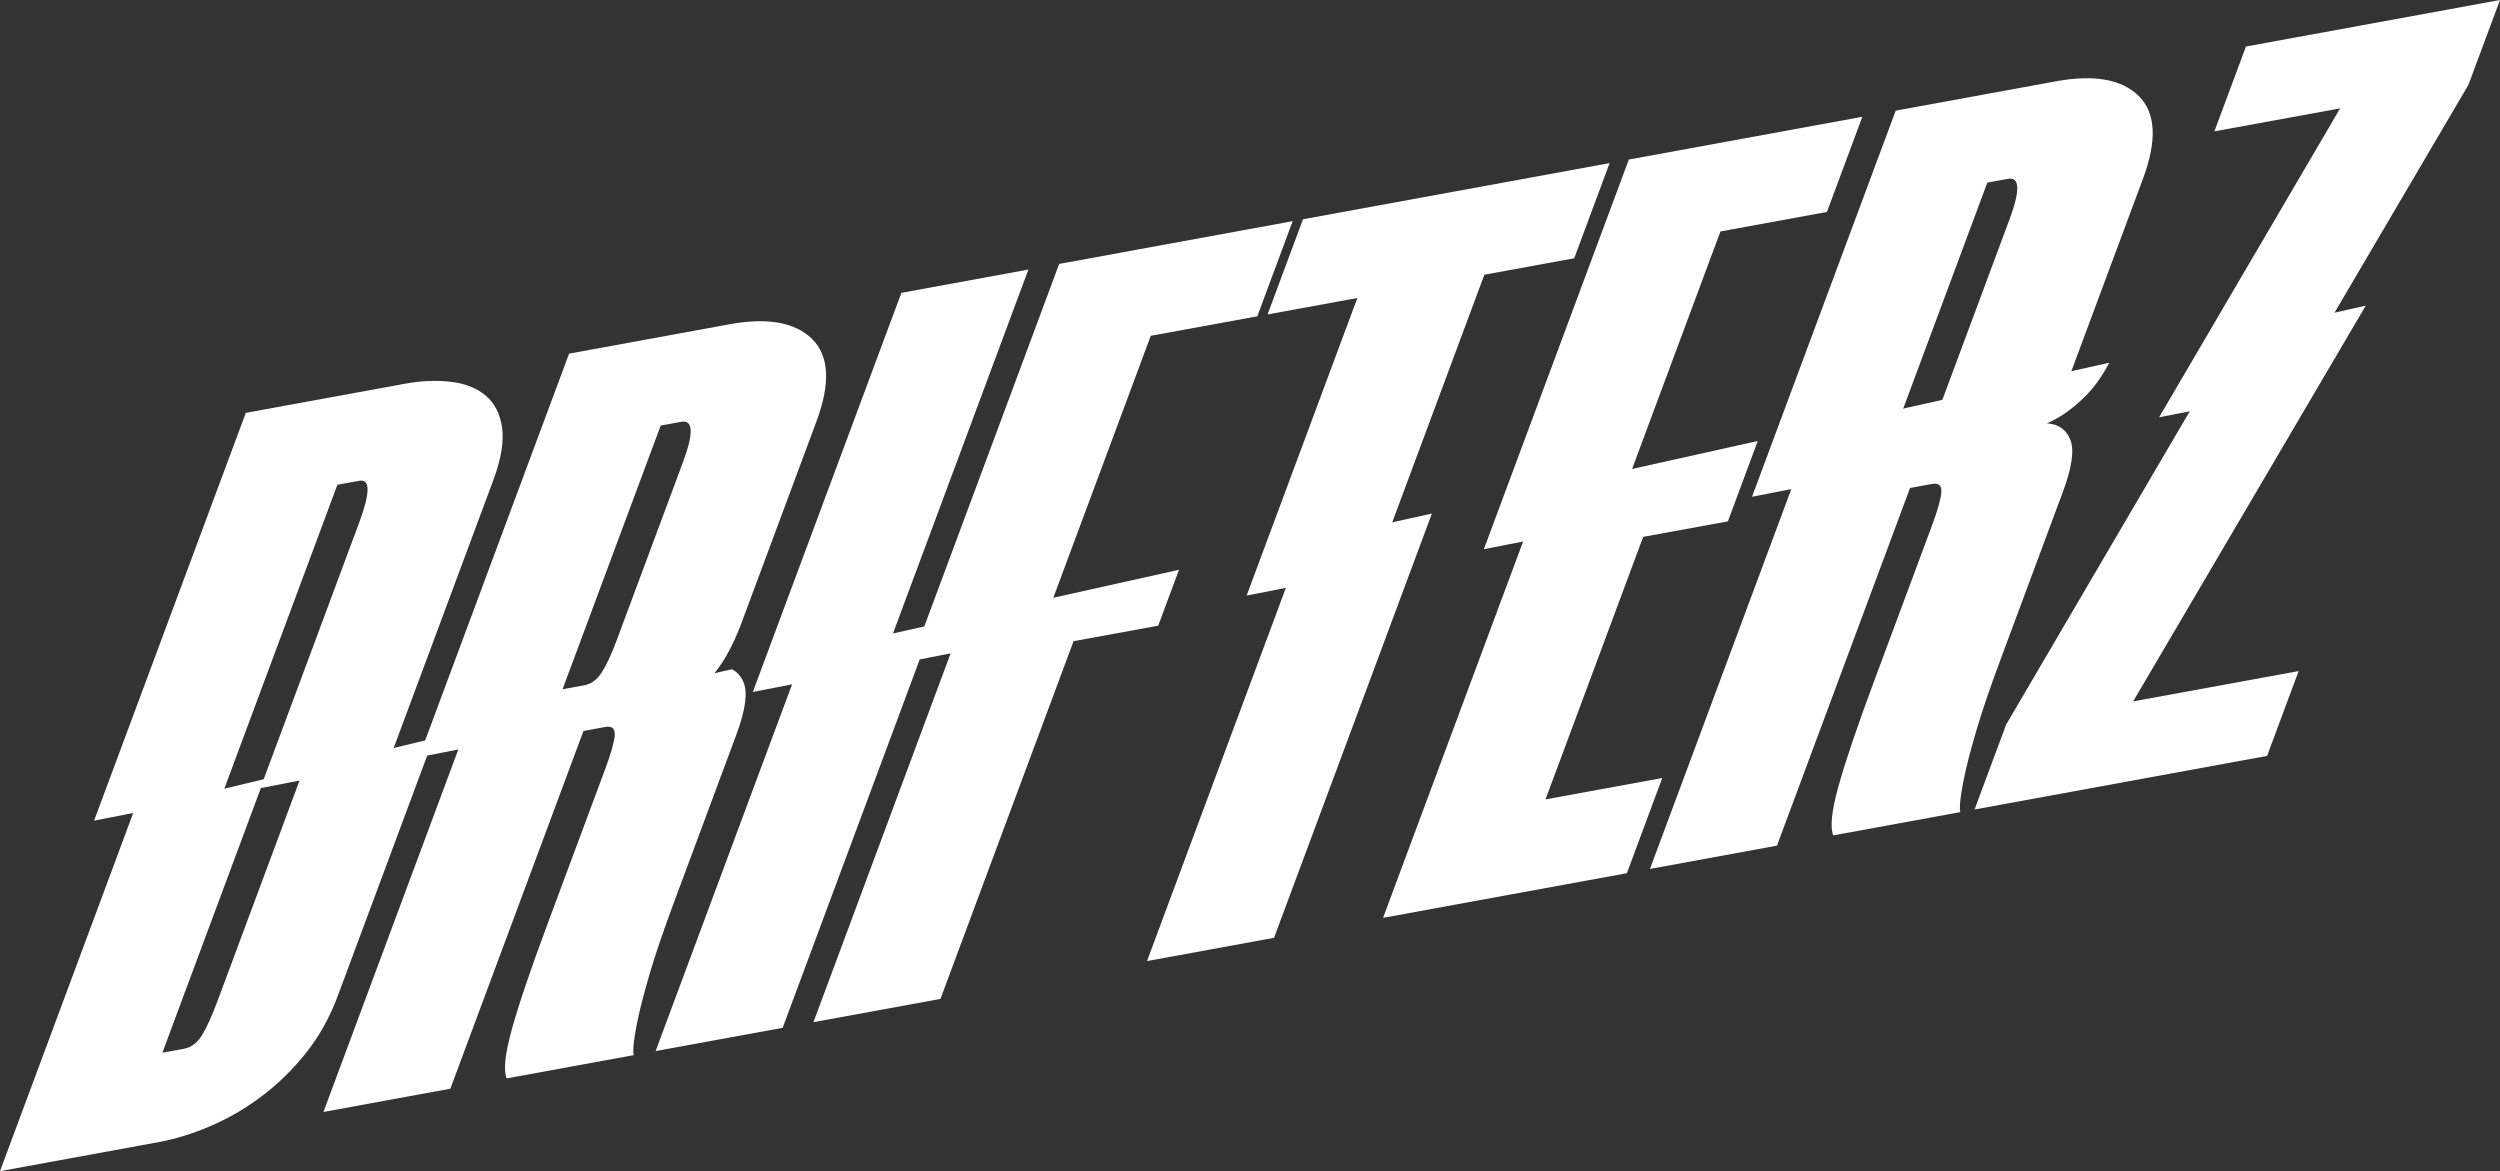 <?xml version="1.0" encoding="UTF-8"?> <svg xmlns="http://www.w3.org/2000/svg" width="111" height="52" viewBox="0 0 111 52" fill="none"><rect x="0" y="0" width="111" height="52" fill="#333333" stroke="none"/><g clip-path="url(#clip0_0_803)"><path d="M72.233 38.77L73.805 34.543L68.621 35.493L72.958 23.836L76.719 23.148L78.045 19.579L68.496 21.705L61.408 40.752L72.233 38.77Z" fill="white"></path><path d="M80.535 19.026L73.258 38.581L78.897 37.547L84.807 21.665L85.776 21.488C86.079 21.433 86.218 21.558 86.195 21.863C86.169 22.169 86.031 22.66 85.779 23.338L83.203 30.26C82.445 32.296 81.918 33.856 81.62 34.939C81.321 36.021 81.249 36.738 81.398 37.09L87.046 36.056C87.021 36.029 87.014 35.904 87.027 35.679C87.039 35.456 87.095 35.09 87.197 34.58C87.298 34.072 87.474 33.383 87.727 32.515C87.978 31.646 88.351 30.55 88.844 29.227L91.59 21.845C91.994 20.759 92.105 19.988 91.926 19.531C91.745 19.075 91.399 18.829 90.885 18.797C91.512 18.524 92.111 18.09 92.683 17.495C93.036 17.127 93.359 16.664 93.649 16.106L87.728 17.424C87.567 17.583 87.384 17.683 87.18 17.72L86.211 17.897L86.266 17.748L80.536 19.023L80.535 19.026Z" fill="white"></path><path d="M9.32 50.007C10.11 49.673 10.87 49.234 11.6 48.688C12.327 48.144 12.987 47.502 13.579 46.761C14.169 46.02 14.642 45.174 14.995 44.224L19.252 32.784L13.479 34.173L9.658 44.443C9.393 45.155 9.155 45.672 8.948 45.995C8.739 46.318 8.482 46.507 8.179 46.563L7.21 46.74L11.73 34.592L5.957 35.981L0 52L7.064 50.706C7.778 50.575 8.531 50.343 9.32 50.009V50.007Z" fill="white"></path><path d="M99.213 14.869L89.072 32.174L87.671 35.941L100.659 33.562L102.061 29.795L94.712 31.141L105.038 13.572L99.213 14.869Z" fill="white"></path><path d="M19.996 48.337L25.906 32.455L26.874 32.278C27.178 32.223 27.317 32.348 27.293 32.653C27.268 32.959 27.129 33.45 26.877 34.128L24.301 41.05C23.544 43.086 23.016 44.646 22.718 45.729C22.42 46.812 22.347 47.528 22.497 47.881L28.145 46.846C28.118 46.819 28.112 46.694 28.126 46.469C28.137 46.246 28.194 45.881 28.296 45.37C28.396 44.862 28.572 44.173 28.825 43.305C29.077 42.437 29.449 41.34 29.942 40.017L32.688 32.635C33.092 31.55 33.203 30.778 33.024 30.321C32.913 30.039 32.737 29.837 32.498 29.716L25.932 31.178L20.657 32.448L14.361 49.371L20 48.337H19.996Z" fill="white"></path><path d="M29.109 46.667L34.75 45.635L41.411 27.732L35.68 29.008L29.109 46.667Z" fill="white"></path><path d="M50.927 42.672L56.568 41.638L63.577 22.8L57.847 24.074L50.927 42.672Z" fill="white"></path><path d="M41.756 44.352L47.666 28.468L51.425 27.78L52.348 25.298L42.798 27.423L36.117 45.384L41.756 44.352Z" fill="white"></path><path d="M90.352 19.412C90.923 18.817 91.413 17.977 91.816 16.89L95.15 7.931C95.781 6.234 95.718 5.013 94.962 4.265C94.205 3.518 92.982 3.3 91.29 3.609L84.169 4.913L77.79 22.056L90.111 19.649C90.192 19.571 90.272 19.492 90.352 19.411V19.412ZM86.291 17.619C86.051 18.264 85.826 18.747 85.618 19.07C85.409 19.393 85.152 19.582 84.849 19.638L83.88 19.815L88.237 8.107L89.148 7.941C89.679 7.844 89.706 8.439 89.227 9.728L86.291 17.619Z" fill="white"></path><path d="M31.45 30.201C32.021 29.606 32.511 28.766 32.915 27.679L36.248 18.719C36.88 17.023 36.816 15.802 36.06 15.054C35.303 14.307 34.08 14.089 32.388 14.398L25.267 15.702L18.601 33.618L29.803 31.429C30.375 31.154 30.925 30.745 31.45 30.198V30.201ZM25.947 30.426L24.978 30.602L29.335 18.895L30.247 18.728C30.777 18.632 30.804 19.226 30.325 20.516L27.389 28.406C27.149 29.052 26.925 29.535 26.716 29.858C26.508 30.18 26.252 30.369 25.947 30.426Z" fill="white"></path><path d="M11.56 34.995L17.227 33.888L21.893 21.349C22.247 20.398 22.38 19.616 22.294 18.997C22.208 18.38 21.966 17.903 21.565 17.565C21.164 17.228 20.645 17.023 20.006 16.95C19.367 16.877 18.69 16.907 17.977 17.038L10.914 18.331L4.177 36.436L9.844 35.328L14.981 21.523L15.949 21.346C16.442 21.255 16.443 21.872 15.951 23.195L11.561 34.994L11.56 34.995Z" fill="white"></path><path d="M75.792 21.296L72.032 21.985L76.388 10.277L81.116 9.41L82.688 5.185L72.32 7.084L65.884 24.383L75.329 22.538L75.792 21.296Z" fill="white"></path><path d="M111 0L99.72 2.066L98.319 5.832L103.902 4.811L95.864 18.527L101.579 17.411L109.598 3.767L111 0Z" fill="white"></path><path d="M65.906 12.197L69.895 11.467L71.466 7.242L57.852 9.736L56.28 13.961L60.267 13.231L55.351 26.442L61.018 25.334L65.906 12.197Z" fill="white"></path><path d="M50.498 25.929L46.739 26.617L51.094 14.909L55.824 14.044L57.395 9.819L47.027 11.718L40.468 29.349L49.913 27.503L50.498 25.929Z" fill="white"></path><path d="M45.661 11.968L40.021 13.002L33.426 30.724L39.094 29.617L45.661 11.968Z" fill="white"></path></g><defs><clipPath id="clip0_0_803"><rect width="111" height="52" fill="white"></rect></clipPath></defs></svg> 